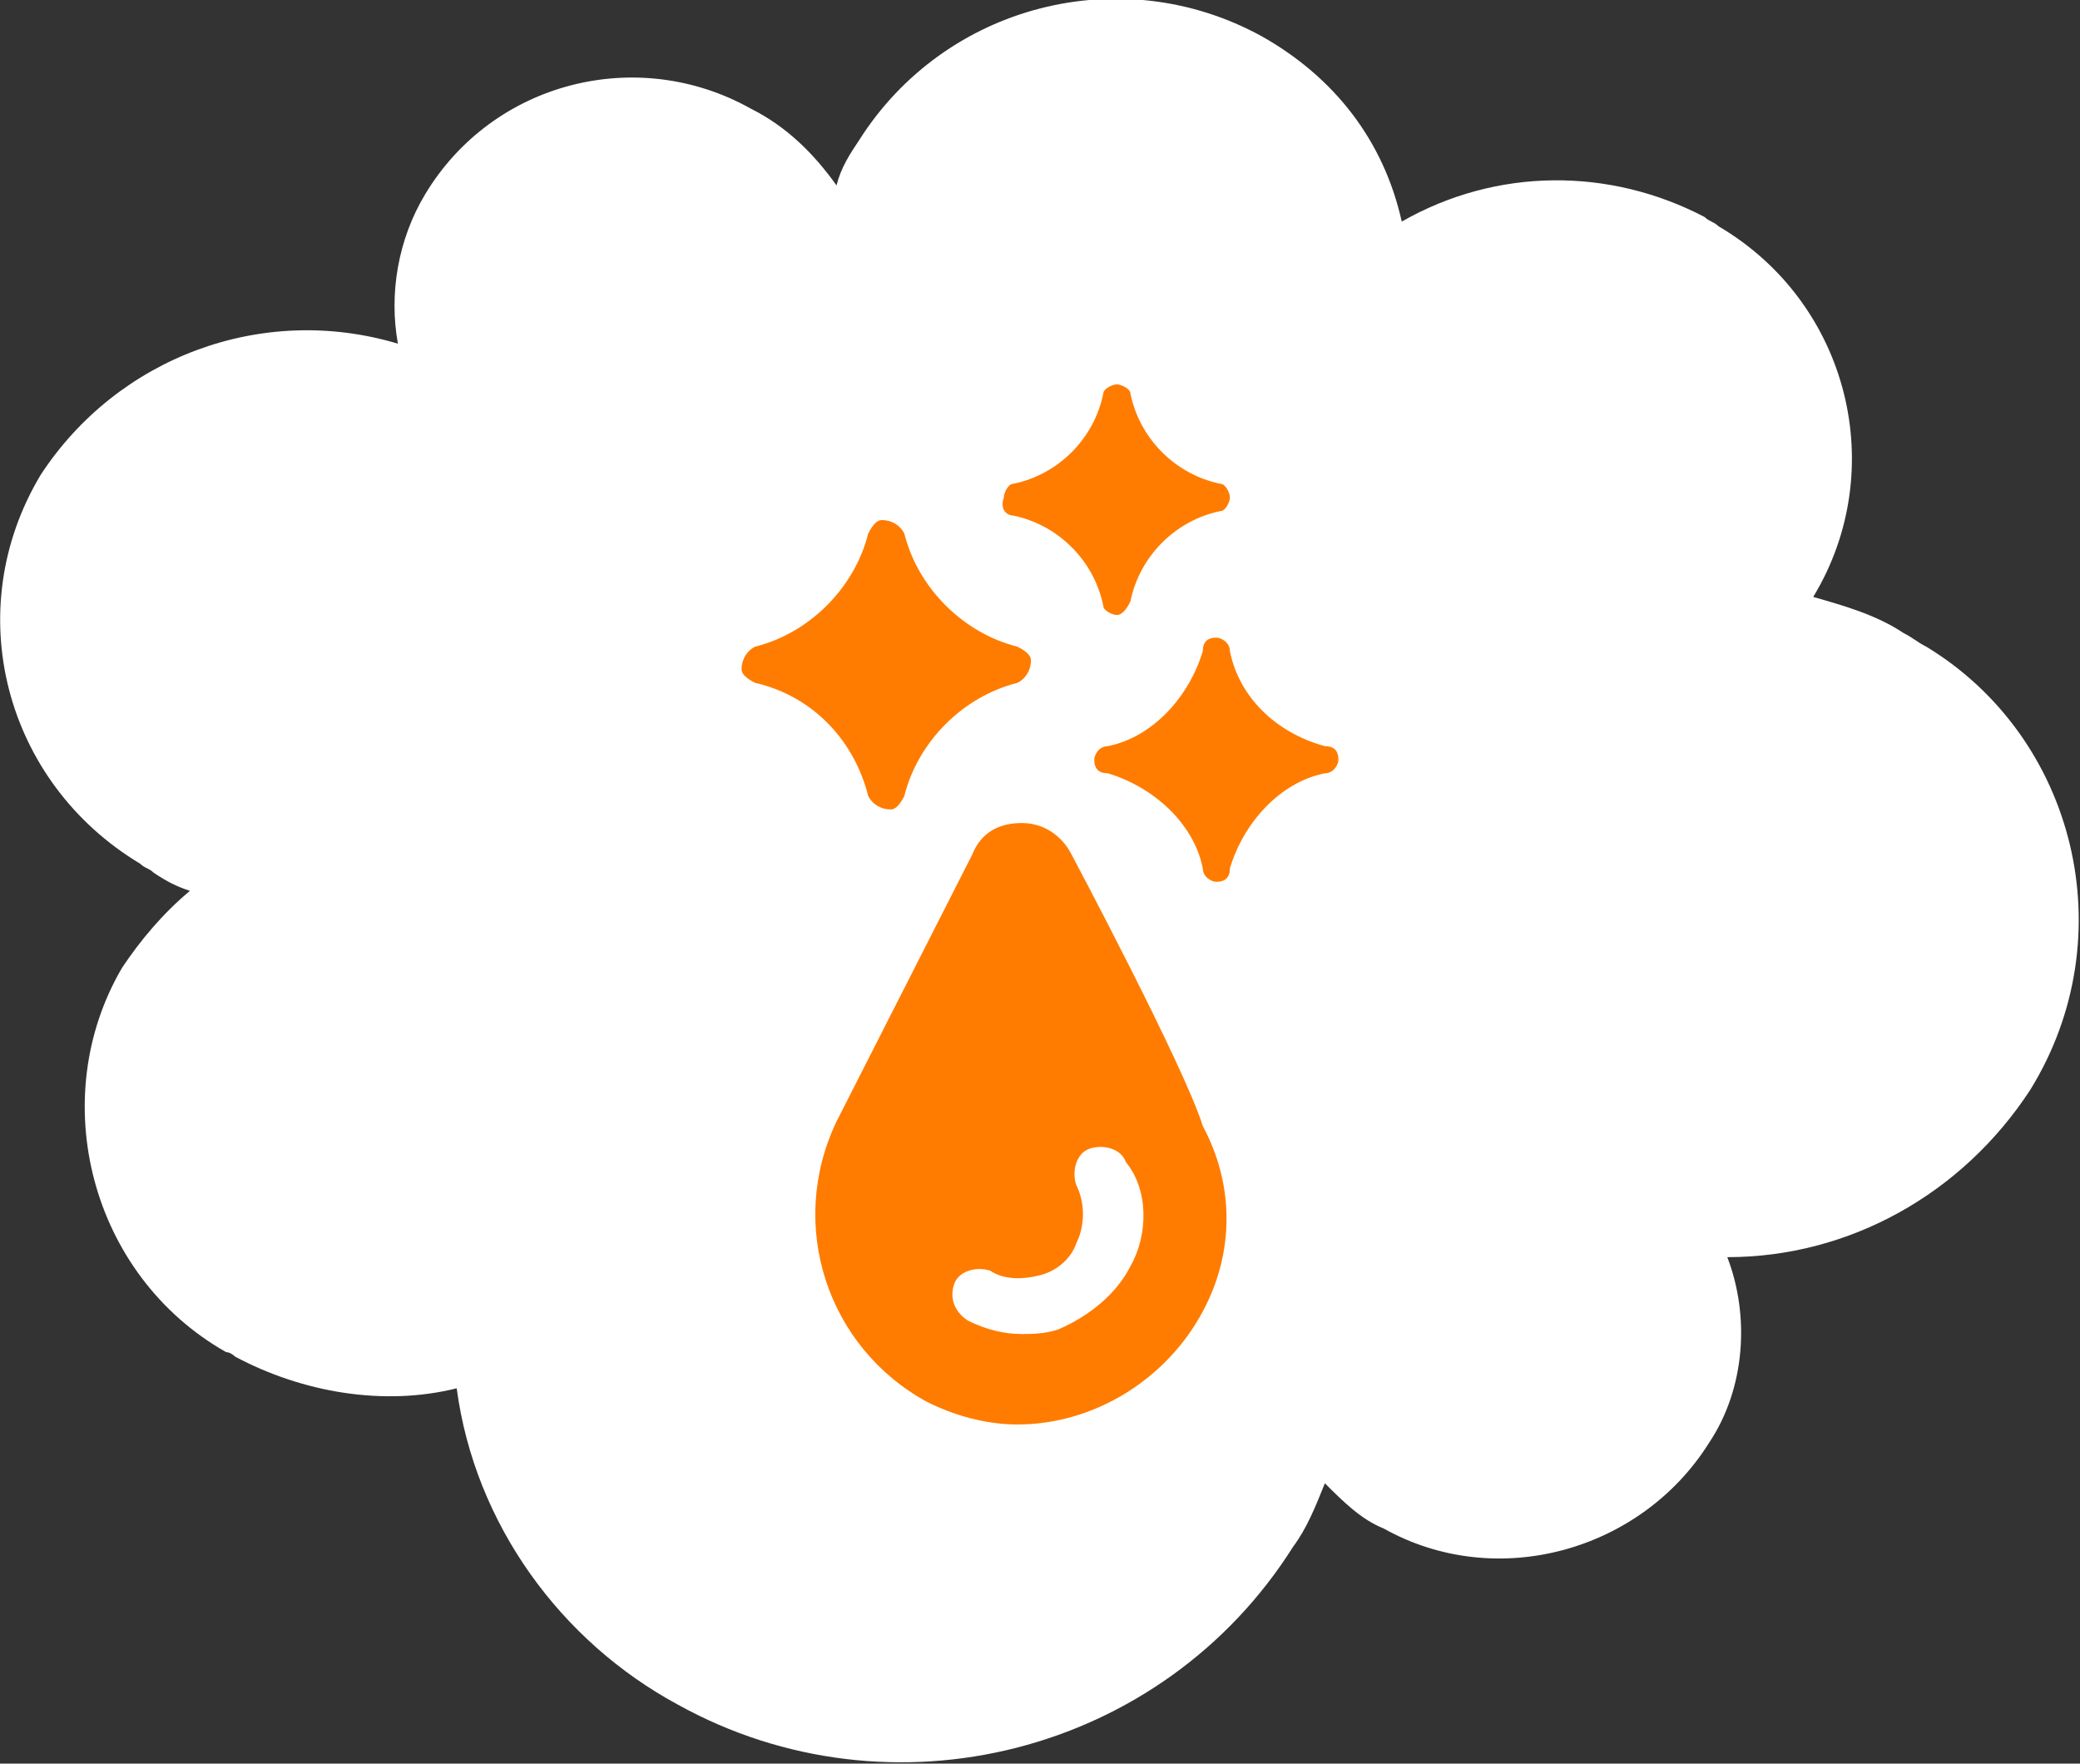 <?xml version="1.0" encoding="utf-8"?>
<!-- Generator: Adobe Illustrator 25.2.1, SVG Export Plug-In . SVG Version: 6.00 Build 0)  -->
<svg version="1.1" id="Слой_1" xmlns="http://www.w3.org/2000/svg" xmlns:xlink="http://www.w3.org/1999/xlink" x="0px" y="0px"
	 viewBox="0 0 46 39" style="enable-background:new 0 0 46 39;" xml:space="preserve">
<rect x="0" y="0" width="46" height="39" fill="#333333" stroke="none"/>
<style type="text/css">
	.st0{fill-rule:evenodd;clip-rule:evenodd;fill:#FFFFFF;}
	.st1{fill:#FF7C00;}
</style>
<path class="st0" d="M42.1,14c-0.6-0.4-1.3-0.6-2-0.8l0,0c1.7-2.8,0.8-6.5-2.1-8.2c-0.1-0.1-0.2-0.1-0.3-0.2
	c-2.1-1.1-4.6-1.1-6.7,0.1c-0.4-1.8-1.5-3.2-3.1-4.1c-3.1-1.7-7-0.7-8.9,2.3c-0.2,0.3-0.4,0.6-0.5,1c-0.5-0.7-1.1-1.3-1.9-1.7
	C14.1,1,10.9,1.8,9.4,4.3c-0.6,1-0.8,2.2-0.6,3.3c-3-0.9-6.2,0.3-7.9,2.9c-1.8,3-0.8,6.8,2.2,8.6c0.1,0.1,0.2,0.1,0.3,0.2
	c0.3,0.2,0.5,0.3,0.8,0.4c-0.6,0.5-1.1,1.1-1.5,1.7C1,24.3,2,28.2,5,29.9c0.1,0,0.2,0.1,0.2,0.1c1.5,0.8,3.3,1.1,4.9,0.7
	c0.4,3,2.3,5.6,4.9,7c4.7,2.6,10.7,1.1,13.6-3.5c0.3-0.4,0.5-0.9,0.7-1.4c0.4,0.4,0.8,0.8,1.3,1c2.5,1.4,5.7,0.5,7.2-1.9
	c0.8-1.2,0.9-2.8,0.4-4.1c2.7,0,5.2-1.4,6.7-3.7c2.1-3.4,1-7.8-2.3-9.8C42.4,14.2,42.3,14.1,42.1,14z"/>
<path class="st1" d="M23.7,18.9c-0.2-0.4-0.6-0.7-1.1-0.7c-0.5,0-0.9,0.2-1.1,0.7l-3,5.9c-1.1,2.3-0.2,5,2,6.2
	c0.6,0.3,1.3,0.5,2,0.5c1.7,0,3.3-1,4.1-2.5c0.7-1.3,0.7-2.8,0-4.1C26.2,23.6,23.7,18.9,23.7,18.9z M25,28c-0.3,0.6-0.9,1.1-1.6,1.4
	c-0.3,0.1-0.6,0.1-0.8,0.1c-0.4,0-0.8-0.1-1.2-0.3c-0.3-0.2-0.4-0.5-0.3-0.8c0.1-0.3,0.5-0.4,0.8-0.3c0,0,0,0,0,0
	c0.3,0.2,0.7,0.2,1.1,0.1c0.4-0.1,0.7-0.4,0.8-0.7c0.2-0.4,0.2-0.9,0-1.3c-0.1-0.3,0-0.7,0.3-0.8c0.3-0.1,0.7,0,0.8,0.3
	C25.4,26.3,25.4,27.3,25,28z"/>
<path class="st1" d="M22.4,11.4c1,0.2,1.8,1,2,2c0,0.1,0.2,0.2,0.3,0.2c0.1,0,0.2-0.1,0.3-0.3c0.2-1,1-1.8,2-2
	c0.1,0,0.2-0.2,0.2-0.3c0-0.1-0.1-0.3-0.2-0.3c-1-0.2-1.8-1-2-2c0-0.1-0.2-0.2-0.3-0.2c-0.1,0-0.3,0.1-0.3,0.2c-0.2,1-1,1.8-2,2
	c-0.1,0-0.2,0.2-0.2,0.3C22.1,11.3,22.3,11.4,22.4,11.4z"/>
<path class="st1" d="M29.3,16.5c-1.1-0.3-1.9-1.1-2.1-2.1c0-0.2-0.2-0.3-0.3-0.3c-0.2,0-0.3,0.1-0.3,0.3c-0.3,1-1.1,1.9-2.1,2.1
	c-0.2,0-0.3,0.2-0.3,0.3c0,0.2,0.1,0.3,0.3,0.3c1,0.3,1.9,1.1,2.1,2.1c0,0.2,0.2,0.3,0.3,0.3c0.2,0,0.3-0.1,0.3-0.3
	c0.3-1,1.1-1.9,2.1-2.1c0.2,0,0.3-0.2,0.3-0.3C29.6,16.6,29.5,16.5,29.3,16.5z"/>
<path class="st1" d="M19.2,17.6c0.1,0.2,0.3,0.3,0.5,0.3c0.1,0,0.2-0.1,0.3-0.3c0.3-1.2,1.3-2.2,2.5-2.5c0.2-0.1,0.3-0.3,0.3-0.5
	c0-0.1-0.1-0.2-0.3-0.3c-1.2-0.3-2.2-1.3-2.5-2.5c-0.1-0.2-0.3-0.3-0.5-0.3c-0.1,0-0.2,0.1-0.3,0.3c-0.3,1.2-1.3,2.2-2.5,2.5
	c-0.2,0.1-0.3,0.3-0.3,0.5c0,0.1,0.1,0.2,0.3,0.3C18,15.4,18.9,16.4,19.2,17.6z"/>
</svg>
